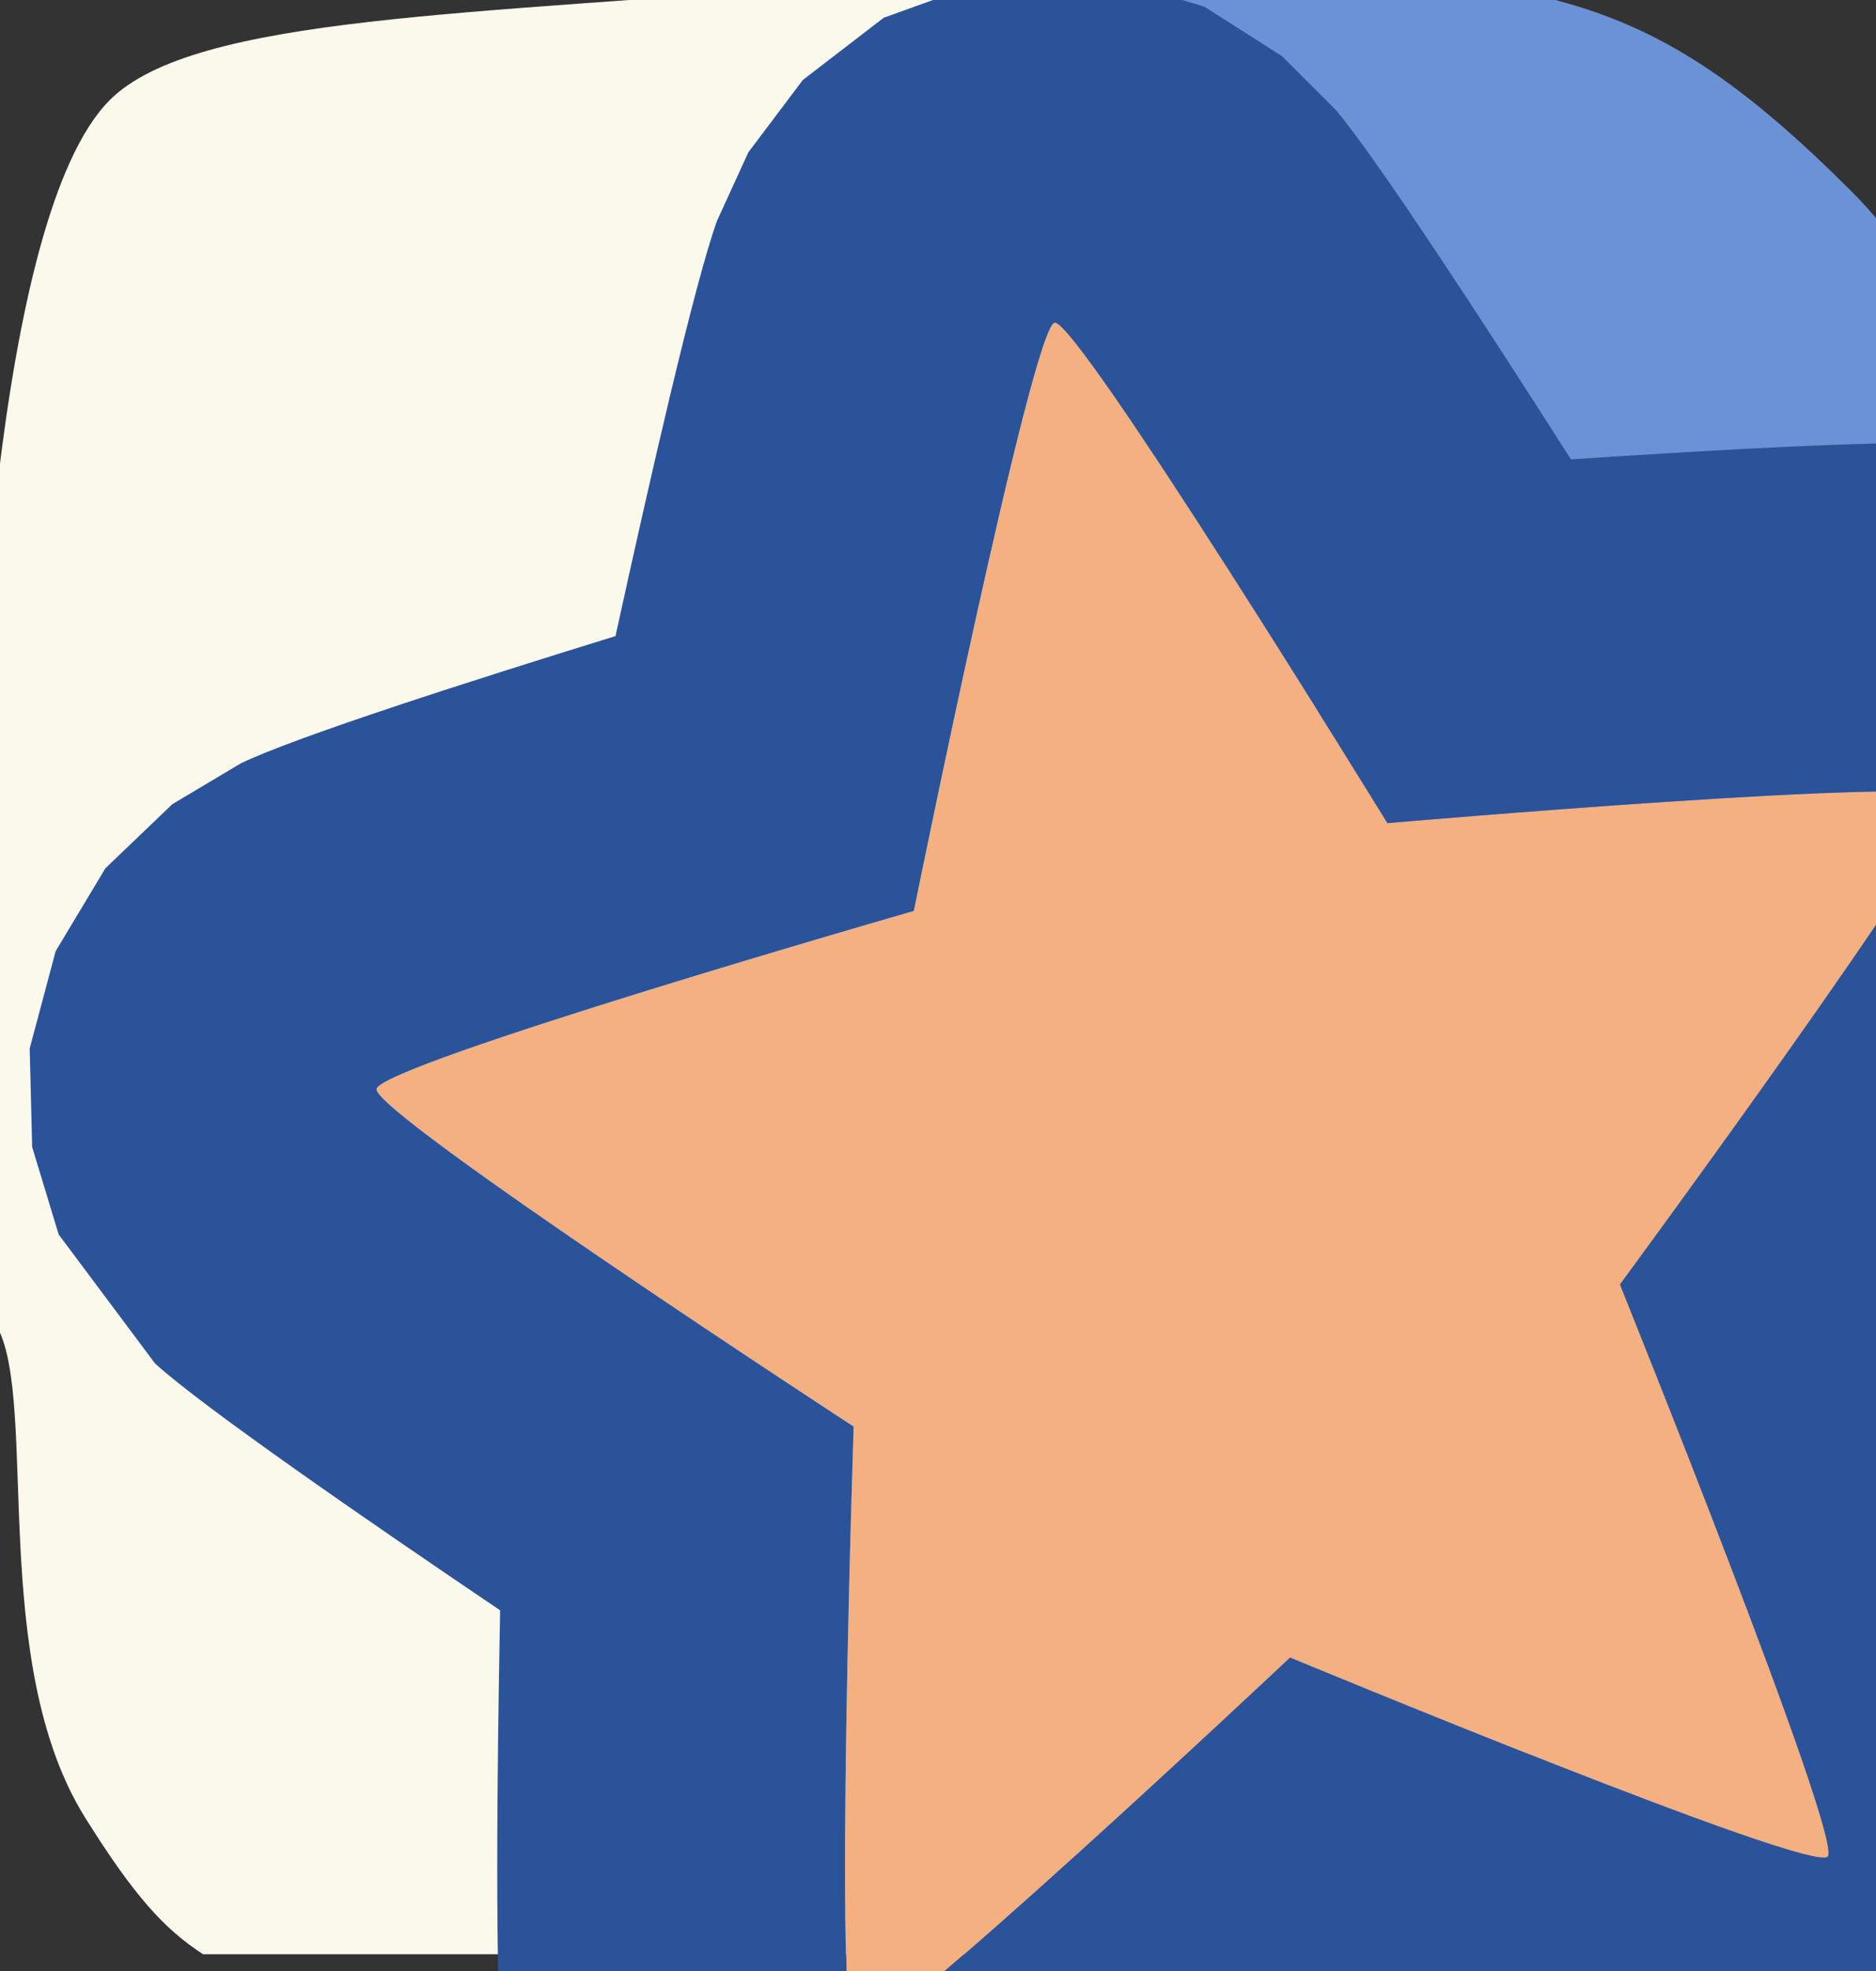 <?xml version="1.0" encoding="UTF-8" standalone="no"?>
<!DOCTYPE svg PUBLIC "-//W3C//DTD SVG 1.1//EN" "http://www.w3.org/Graphics/SVG/1.1/DTD/svg11.dtd">
<svg width="100%" height="100%" viewBox="0 0 20 21" version="1.1" xmlns="http://www.w3.org/2000/svg" xmlns:xlink="http://www.w3.org/1999/xlink" xml:space="preserve" xmlns:serif="http://www.serif.com/" style="fill-rule:evenodd;clip-rule:evenodd;stroke-linejoin:round;stroke-miterlimit:2;">
    <rect x="0" y="0" width="20" height="21" fill="#333333" stroke="none"/>
    <rect id="Artboard1" x="0" y="0" width="20" height="21" style="fill:none;"/>
    <clipPath id="_clip1">
        <rect id="Artboard11" serif:id="Artboard1" x="0" y="0" width="20" height="21"/>
    </clipPath>
    <g clip-path="url(#_clip1)">
        <g id="l1eN6EsHsDec6Iitxo1szzX" transform="matrix(1.207,0,0,1.207,-103.449,-668.196)">
            <g transform="matrix(0.828,0,0,0.828,85.686,553.463)">
                <path d="M19.621,21L12.621,21C13.592,20.31 14.405,19.56 16.954,20.07C18.384,20.356 18.599,20.643 19.621,21Z" style="fill:rgb(250,249,236);"/>
            </g>
            <g transform="matrix(0.828,0,0,0.828,85.686,553.463)">
                <path d="M19.856,3.661L19.856,21L19.621,21C18.599,20.643 18.384,20.356 16.954,20.07C14.405,19.56 13.592,20.31 12.621,21L2.191,21C1.78,20.731 1.462,20.388 0.933,19.542C-0.099,17.89 0.433,15.144 0,14.319L0,5.319C0.212,3.523 0.576,1.855 1.197,1.233C2.104,0.326 5.09,0.33 8.884,0L14.98,0C15.457,0.366 16.219,0.973 17.482,2.025C17.981,2.441 18.957,3.083 19.856,3.661Z" style="fill:rgb(250,249,236);"/>
            </g>
            <g transform="matrix(0.828,0,0,0.828,85.686,553.463)">
                <path d="M17.379,24.011L12.446,-0.332C16.409,0.047 17.41,-0.16 19.771,2.201C22.479,4.91 21.357,10.046 22.323,16.813C22.718,19.576 22.886,19.71 21.355,22.007C20.999,22.54 19.342,23.277 17.379,24.011Z" style="fill:rgb(107,146,213);"/>
            </g>
            <g transform="matrix(1.171,-0.217,0.224,1.269,-338.224,320.613)">
                <path d="M323.837,241.221C324.006,241.221 325.623,245.007 325.623,245.007C325.623,245.007 329.724,245.375 329.776,245.536C329.828,245.697 326.727,248.405 326.727,248.405C326.727,248.405 327.644,252.419 327.508,252.518C327.371,252.618 323.837,250.505 323.837,250.505C323.837,250.505 320.303,252.618 320.166,252.518C320.029,252.419 320.947,248.405 320.947,248.405C320.947,248.405 317.845,245.697 317.897,245.536C317.949,245.375 322.051,245.007 322.051,245.007C322.051,245.007 323.668,241.221 323.837,241.221Z" style="fill:rgb(244,176,129);"/>
                <path d="M323.814,238.827L324.653,238.955L325.338,239.279L325.841,239.709L326.165,240.139C326.405,240.522 326.983,241.781 327.432,242.786C328.53,242.905 329.872,243.063 330.307,243.173L330.869,243.365L331.453,243.722L331.935,244.23L332.256,244.866L332.367,245.538L332.286,246.156L331.758,247.129C331.457,247.489 330.376,248.482 329.544,249.232C329.776,250.325 330.072,251.78 330.104,252.25L329.961,253.313L329.65,253.882L329.119,254.405L328.409,254.771L327.648,254.913L326.928,254.855L326.357,254.68C325.949,254.516 324.803,253.875 323.856,253.332C322.91,253.875 321.76,254.519 321.351,254.683L320.788,254.856L320.071,254.913L319.302,254.769L318.577,254.396L318.032,253.859L317.714,253.278L317.57,252.209C317.602,251.74 317.896,250.292 318.128,249.201C317.296,248.451 316.225,247.467 315.926,247.108L315.388,246.118L315.307,245.496L315.416,244.829L315.731,244.206L316.201,243.71L316.772,243.362L317.326,243.172C317.764,243.062 319.123,242.902 320.226,242.783C320.676,241.775 321.261,240.498 321.503,240.112L321.82,239.69L322.311,239.271L322.982,238.953L323.814,238.827ZM323.837,241.221C323.668,241.221 322.051,245.007 322.051,245.007C322.051,245.007 317.949,245.375 317.897,245.536C317.845,245.697 320.947,248.405 320.947,248.405C320.947,248.405 320.029,252.419 320.166,252.518C320.303,252.618 323.837,250.505 323.837,250.505C323.837,250.505 327.371,252.618 327.508,252.518C327.644,252.419 326.727,248.405 326.727,248.405C326.727,248.405 329.828,245.697 329.776,245.536C329.724,245.375 325.623,245.007 325.623,245.007C325.623,245.007 324.006,241.221 323.837,241.221Z" style="fill:rgb(43,83,153);"/>
            </g>
        </g>
    </g>
</svg>

